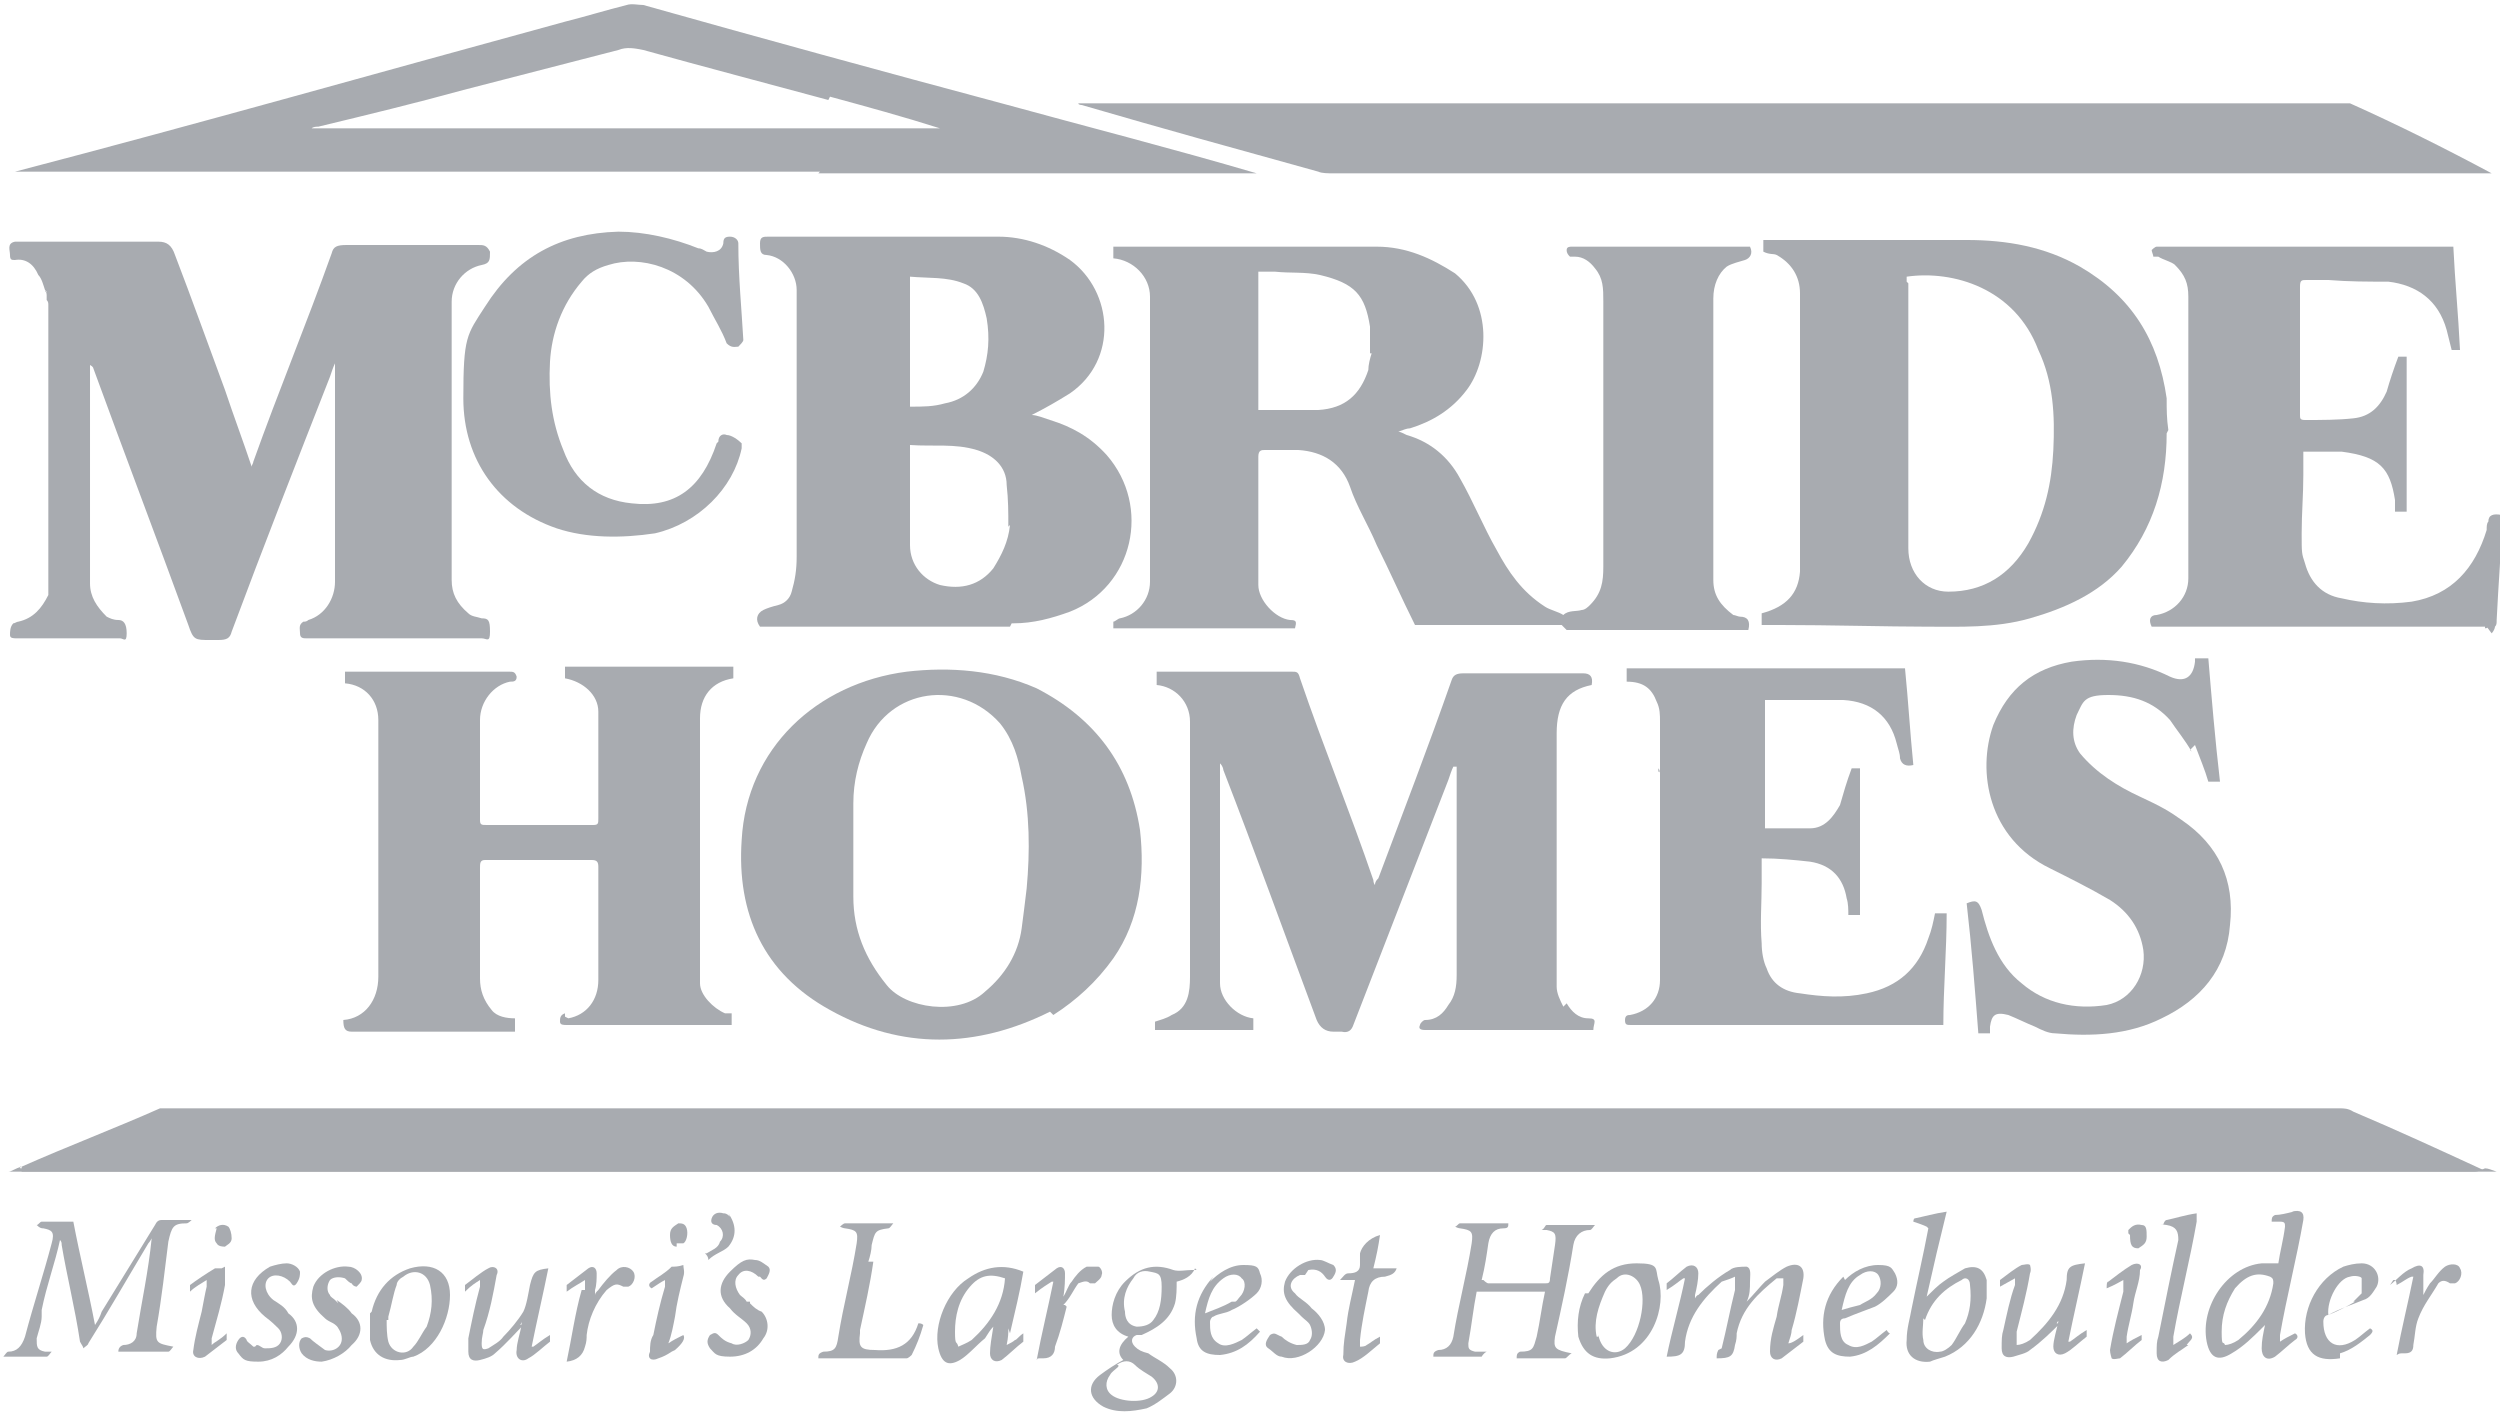 <?xml version="1.0" encoding="UTF-8"?>
<svg id="Layer_1" xmlns="http://www.w3.org/2000/svg" version="1.1" viewBox="0 0 150 84.8">
  <!-- Generator: Adobe Illustrator 29.5.0, SVG Export Plug-In . SVG Version: 2.1.0 Build 137)  -->
  <defs>
    <style>
      .st0 {
        fill: #a8abb0;
      }
    </style>
  </defs>
  <path class="st0" d="M1.3,70c2.7-1.2,5.6-2.3,8.3-3.5h130.8c.2,0,.5,0,.8.2,2.6,1.1,5.2,2.3,7.8,3.5-.2,0-.3.1-.5.1H1.3s0-.1-.1-.2h.1Z"/>
  <path class="st0" d="M93.7,37.5h-8.8c-.8-1.6-1.5-3.2-2.3-4.8-.5-1.2-1.2-2.3-1.6-3.5-.5-1.4-1.6-2.1-3.1-2.2h-2c-.2,0-.4,0-.4.4v7.7c0,.9,1,2,1.9,2.1.4,0,.4.1.3.5h-10.9v-.4c.1,0,.3-.2.4-.2,1-.2,1.8-1.1,1.8-2.2v-17.1c0-1.2-1-2.2-2.2-2.3h0v-.7h15.8c1.8,0,3.3.7,4.7,1.6,2.3,1.9,2,5.3.7,7-.9,1.2-2.1,1.9-3.4,2.3-.2,0-.4.1-.7.2h0c.1,0,.3.1.5.2,1.4.4,2.5,1.3,3.2,2.6.8,1.4,1.4,2.9,2.2,4.3.7,1.3,1.5,2.5,2.9,3.4.3.2.8.3,1.1.5h0c.3-.3.8-.2,1.1-.3.2,0,.4-.2.5-.3.7-.7.8-1.4.8-2.3v-15.9c0-.8,0-1.4-.5-2-.3-.4-.7-.7-1.2-.7h-.3c-.1-.1-.2-.2-.2-.4s.2-.2.3-.2h10.7c.2.4,0,.7-.3.8s-.8.2-1.1.4c-.5.4-.8,1.1-.8,1.9v16.9c0,.9.4,1.5,1.2,2.1.1,0,.3.1.4.1q.7,0,.5.8h-10.9M82.2,21.4v-1.8c-.3-1.9-.9-2.6-3-3.1-.9-.2-1.8-.1-2.7-.2h-1v8.3h3.6c1.6-.1,2.5-.9,3-2.4,0-.3.1-.7.2-1h-.1Z"/>
  <path class="st0" d="M2.7,17.4c-.1-.3-.2-.7-.4-.9-.3-.7-.8-1-1.4-.9-.2,0-.3,0-.3-.3s-.2-.7.3-.8h8.6c.5,0,.8.2,1,.8,1,2.6,2,5.4,3,8.1.5,1.5,1.1,3.1,1.6,4.6,0-.1.1-.2.1-.3,1.5-4.2,3.2-8.3,4.7-12.5.1-.4.3-.5.9-.5h7.9c.3,0,.5,0,.7.4,0,.5,0,.7-.5.8-1,.2-1.8,1.1-1.8,2.2v16.7c0,.8.3,1.4,1,2,.2.2.5.2.8.3.4,0,.5.1.5.8s-.2.4-.5.4h-10.5c-.2,0-.4,0-.4-.3s-.1-.5.2-.7c.1,0,.2,0,.3-.1,1-.3,1.6-1.3,1.6-2.3v-13.1h0c-.1.2-.2.5-.3.8-2,5.1-4,10.2-5.9,15.3-.1.4-.3.5-.8.5h-.5c-.9,0-1,0-1.3-.9-1.9-5.2-3.8-10.2-5.7-15.4,0,0,0-.1-.2-.2v13.1c0,.8.4,1.4,1,2,.2.1.4.2.7.2.3,0,.5.2.5.8s-.2.3-.4.3H1c-.2,0-.4,0-.4-.2s0-.5.2-.7c.1,0,.2-.1.3-.1.9-.2,1.4-.8,1.8-1.6v-17.4c0-.1,0-.2-.1-.3v-.5Z"/>
  <path class="st0" d="M60.6,37.6h-15c-.3-.4-.2-.8.2-1,.2-.1.5-.2.9-.3.4-.1.7-.4.8-.8.2-.7.3-1.3.3-2.1v-16c0-1-.8-2-1.8-2.1-.4,0-.4-.3-.4-.7s.2-.4.5-.4h13.8c1.5,0,3,.5,4.3,1.4,2.6,1.9,2.9,6,0,8-.8.5-1.5.9-2.3,1.3.3,0,.8.2,1.1.3,1.3.4,2.4,1,3.4,2.1,2.7,3.1,1.6,7.9-2.2,9.4-1.1.4-2.2.7-3.4.7h-.1M60.5,31.6c0-.9,0-1.6-.1-2.5,0-1.1-.8-1.8-1.8-2.1-1.3-.4-2.6-.2-4-.3v6c0,1.2.8,2.1,1.8,2.4,1.3.3,2.4,0,3.2-1,.5-.8.9-1.6,1-2.6M59.2,19.1c-.2-.9-.5-1.8-1.4-2.1-1-.4-2.1-.3-3.2-.4v7.8c.8,0,1.4,0,2.1-.2,1.1-.2,1.9-.9,2.3-1.9.3-1,.4-2,.2-3.2Z"/>
  <path class="st0" d="M94,60.2c.3.5.7.9,1.3.9s.3.3.3.7h-10.1c-.3,0-.4-.1-.3-.3,0-.1.2-.3.3-.3.7,0,1.1-.4,1.4-.9.4-.5.5-1.1.5-1.8v-12.5h-.2c-.1.2-.2.5-.3.8-1.9,4.9-3.8,9.8-5.7,14.7-.1.3-.3.5-.7.4h-.5q-.7,0-1-.7c-1.9-5.1-3.7-10.1-5.6-15,0,0,0-.2-.2-.4v13.2c0,1,1,2,2,2.1v.7h-5.9v-.5c.3-.1.7-.2,1-.4,1-.4,1.1-1.4,1.1-2.3v-15.3c0-1.2-.9-2.1-2-2.2v-.8h8.1c.3,0,.4,0,.5.4,1.4,4.1,3,8,4.4,12.1,0,0,0,.2.1.3,0-.2.1-.3.2-.4,1.5-4,3-7.9,4.4-11.9.1-.3.3-.4.7-.4h7.2c.4,0,.6.2.5.7-.1.7,0,0,0,0-1.5.3-2.1,1.2-2.1,2.9v15.2c0,.4.2.8.4,1.2h0Z"/>
  <path class="st0" d="M130,26c0,3-.8,5.7-2.7,8-1.4,1.6-3.4,2.5-5.5,3.1s-4.2.5-6.3.5-5.8-.1-8.7-.1h-1.1v-.7c1.5-.4,2.2-1.2,2.3-2.5v-16.7c0-1-.5-1.8-1.4-2.3-.2-.1-.4,0-.8-.2v-.7h12.2c2.4,0,4.7.4,6.8,1.6,3.1,1.8,4.7,4.4,5.2,7.9,0,.7,0,1.2.1,1.9M114.5,17v10.8h0v5.1c0,1.5,1,2.6,2.4,2.6,2.1,0,3.7-1,4.8-2.9,1-1.8,1.4-3.6,1.5-5.6.1-2.1,0-4.1-.9-6-1.4-3.7-5.1-4.8-7.9-4.4v.3h0Z"/>
  <path class="st0" d="M87.2,6.2h53.8c2.9,1.3,5.7,2.7,8.5,4.2h-69.5c-.3,0-.7,0-.9-.1-4.7-1.3-9.4-2.6-14.2-4,0,0-.2,0-.2-.1h22.6-.1Z"/>
  <path class="st0" d="M34.1,61.1c1.1-.2,1.8-1.1,1.8-2.3v-6.8c0-.3-.1-.4-.4-.4h-6.4c-.3,0-.3.2-.3.5v6.6c0,.7.2,1.3.7,1.9.3.4.9.5,1.4.5v.8h-9.8c-.4,0-.5-.2-.5-.7,0-.7,0,0,0,0,1.3-.1,2.1-1.2,2.1-2.6v-15.4c0-1.2-.8-2.1-2-2.2v-.7h9.8c.3,0,.4,0,.5.3,0,.3-.2.3-.4.3-1,.2-1.8,1.2-1.8,2.3v6c0,.3.1.3.4.3h6.4c.3,0,.3-.1.3-.4v-6.4c0-1-.9-1.8-2-2v-.7h10.1v.7c-1.3.2-2,1.1-2,2.4v15.9c0,.7.8,1.5,1.5,1.8h.4v.7h-9.9c-.2,0-.4,0-.4-.2s0-.4.3-.5v.2Z"/>
  <path class="st0" d="M49.2,10.3H.7h.2C12,7.4,22.9,4.3,33.9,1.3c1.2-.3,2.5-.7,3.7-1,.3-.1.7,0,1,0,7.1,2,14.4,4,21.5,5.9,5.1,1.4,10.2,2.7,15.3,4.2h.1-26.4M49.7,6c-3.7-1-7.5-2-11.1-3-.5-.1-1-.2-1.5,0-3.1.8-6.2,1.6-9.3,2.4-2.9.8-5.8,1.5-8.7,2.2-.1,0-.3,0-.4.1h37.7c-2.2-.7-4.4-1.3-6.6-1.9h0Z"/>
  <path class="st0" d="M63,60.7c-4.4,2.2-8.9,2.3-13.2-.1-4-2.2-5.6-5.8-5.3-10.2.3-5.5,4.5-9.4,9.9-10.1,2.6-.3,5.3-.1,7.8,1,3.5,1.8,5.6,4.6,6.2,8.5.3,2.7,0,5.4-1.6,7.7-1,1.4-2.2,2.5-3.6,3.4M53.2,59.1c1.1,1.4,4.3,1.9,5.9.4,1.2-1,2-2.3,2.2-3.8.1-.8.2-1.5.3-2.4.2-2.2.2-4.5-.3-6.7-.2-1.1-.5-2.2-1.3-3.2-2.4-2.7-6.6-2.1-8,1.2-.5,1.1-.8,2.3-.8,3.6v5.6c0,2,.7,3.7,2,5.3Z"/>
  <path class="st0" d="M149,37.6h-19.9c-.2-.4-.1-.7.3-.7,1.1-.2,1.9-1.1,1.9-2.2v-16.9c0-.8-.2-1.3-.8-1.9-.2-.2-.7-.3-1-.5h-.3c0-.1-.1-.3-.1-.4,0,0,.2-.2.3-.2h17.8c.1,2.1.3,4.1.4,6.2h-.5c-.1-.4-.2-.8-.3-1.2-.5-1.8-1.8-2.7-3.5-2.9-1.2,0-2.4,0-3.6-.1h-1.3c-.3,0-.4,0-.4.4v7.7c0,.2,0,.3.3.3,1,0,2,0,2.9-.1,1-.1,1.6-.7,2-1.6.2-.7.4-1.3.7-2.1h.5v9.3h-.7v-.7c-.3-1.9-.9-2.6-3.2-2.9h-2.3v1.4c0,1.2-.1,2.3-.1,3.5s0,1.2.2,1.8c.3,1.1,1,1.9,2.2,2.1,1.3.3,2.7.4,4.2.2,2.4-.4,3.8-2,4.5-4.3,0-.2,0-.4.1-.5,0-.4.3-.5.8-.4,0,2.1-.2,4.1-.3,6.3,0,.2,0,.3-.1.4,0,.1-.1.3-.2.4l-.3-.4Z"/>
  <path class="st0" d="M99.6,46.3v-3c0-.4,0-.8-.2-1.2-.3-.8-.8-1.2-1.8-1.2v-.8h16.7c.2,2,.3,3.8.5,5.8-.4.1-.7,0-.8-.4,0-.3-.1-.5-.2-.9-.4-1.6-1.5-2.5-3.2-2.6h-4.7v7.7h2.7c.9,0,1.4-.7,1.8-1.4.2-.7.4-1.4.7-2.2h.5v8.8h-.7c0-.3,0-.7-.1-1-.2-1.2-.9-2-2.2-2.2-.9-.1-1.9-.2-2.9-.2v1.5c0,1.2-.1,2.4,0,3.6,0,.5.1,1.1.3,1.5.3.9,1,1.4,2,1.5,1.3.2,2.6.3,4,0,1.9-.4,3.1-1.5,3.7-3.3.2-.5.3-1,.4-1.5h.7c0,2.2-.2,4.5-.2,6.7h-18.7c-.3,0-.4,0-.4-.3s.2-.3.3-.3c1.1-.2,1.8-1,1.8-2.1v-12.4s0-.2-.1-.3v.2Z"/>
  <path class="st0" d="M131.5,45.1c-.4-.7-.9-1.3-1.3-1.9-1-1.1-2.2-1.5-3.7-1.5s-1.5.4-1.9,1.2c-.3.8-.3,1.6.2,2.3,1,1.2,2.3,2,3.6,2.6s1.8.9,2.5,1.4c2.2,1.5,3.2,3.6,2.9,6.3-.2,2.7-1.8,4.5-4.1,5.6-2,1-4.2,1.1-6.4.9-.4,0-.8-.2-1.2-.4-.5-.2-1.1-.5-1.6-.7-.8-.2-1,0-1.1.7v.4h-.7c-.2-2.6-.4-5.2-.7-7.8.5-.2.7-.2.9.4.4,1.6,1,3.3,2.4,4.4,1.4,1.2,3.2,1.6,5.1,1.3,1.5-.3,2.4-1.8,2.2-3.3-.2-1.3-.9-2.3-2-3-1.2-.7-2.4-1.3-3.6-1.9-3.7-1.8-4.4-5.8-3.4-8.6.9-2.2,2.4-3.4,4.7-3.8,2.1-.3,4.1,0,5.9.9.9.4,1.4,0,1.5-.9v-.2h.8c.2,2.4.4,4.8.7,7.4h-.7c-.2-.7-.5-1.4-.8-2.2l-.3.3Z"/>
  <path class="st0" d="M43.1,26.5c0-.4.3-.5.5-.4.3,0,.7.3.9.5v.3c-.5,2.4-2.6,4.5-5.2,5.1-2,.3-4.1.3-5.9-.3-3.5-1.2-5.6-4.1-5.6-7.8s.2-3.8,1.3-5.5c1.9-3,4.5-4.4,8-4.5,1.6,0,3.3.4,4.8,1,.2,0,.3.1.5.2.4.1.9,0,1-.5,0-.3.1-.4.4-.4s.5.2.5.4c0,2,.2,4,.3,5.8,0,.1-.2.3-.3.4-.2,0-.4.1-.7-.2-.3-.8-.7-1.4-1.1-2.2-1.4-2.4-4.1-3.1-6-2.5-.7.2-1.2.5-1.6,1-1.2,1.4-1.8,3.1-1.9,4.8-.1,1.9.1,3.6.8,5.3.7,1.9,2.1,3,4.1,3.2,2.6.3,4.2-.9,5.1-3.6Z"/>
  <path class="st0" d="M2.5,79c0,.4-.2.9-.3,1.3,0,.5,0,.7.5.8h.4c-.1.1-.2.3-.3.3H.2c.1-.1.2-.3.3-.3.5,0,.8-.3,1-.9.5-1.9,1.1-3.7,1.6-5.6.2-.7,0-.8-.5-.9-.1,0-.2,0-.4-.2.1,0,.2-.2.3-.2h1.9c.4,2.1.9,4.1,1.3,6.2.2-.3.3-.5.4-.8,1.1-1.8,2.1-3.4,3.2-5.2.1-.2.2-.3.4-.3h1.8s-.2.2-.3.2c-.8,0-.9.2-1.1,1.1-.2,1.6-.4,3.4-.7,5.1-.1,1,0,1,1,1.2-.1.1-.2.3-.3.3h-3q0-.3.3-.4c.4,0,.8-.2.8-.7.3-1.9.7-3.7.9-5.7,0,0-.1.2-.2.3-1.2,2-2.4,4.1-3.6,6,0,.1-.2.2-.3.3,0-.1-.1-.2-.2-.4-.3-2-.8-4-1.1-5.8,0-.1,0-.2-.1-.3-.3,1.4-.8,2.7-1.1,4.2v.4Z"/>
  <path class="st0" d="M1.2,70s0,.2.2.2h147.2c.2,0,.3,0,.5-.1.2,0,.4.1.7.2H.5c.2,0,.4-.2.8-.3h-.1Z"/>
  <path class="st0" d="M89,76.8s.2.2.3.2h3.4c.2,0,.3,0,.3-.3.1-.7.2-1.3.3-2,.1-.7,0-.8-.5-.9h-.3c.2-.1.2-.3.3-.3h2.9c-.1.1-.2.3-.3.3-.5,0-.9.3-1,.9-.3,1.9-.7,3.7-1.1,5.5-.1.7,0,.8,1,1-.2.1-.3.3-.4.3h-2.9c0-.2,0-.3.2-.4.8,0,.8-.2,1-.9.2-.9.3-1.8.5-2.7h-4.1c-.2,1-.3,2-.5,3.1,0,.3,0,.4.4.5h.7c-.2.1-.3.3-.3.3h-2.9c0-.2,0-.3.3-.4.5,0,.8-.3.9-.8.3-1.9.8-3.7,1.1-5.6.1-.7,0-.8-.7-.9,0,0-.1,0-.3-.1.1,0,.2-.2.3-.2h2.9c0,.2,0,.3-.3.3-.5,0-.8.3-.9.9-.1.7-.2,1.4-.4,2.2h.1Z"/>
  <path class="st0" d="M103.3,80.9c.3-1.2.5-2.3.8-3.5v-.8c-.2.1-.5.2-.8.3-1.1,1-2,2.1-2.2,3.6,0,.8-.3.9-1.1.9.3-1.5.8-3.2,1.1-4.7h-.1c-.3.2-.5.4-1,.7v-.4c.4-.3.8-.7,1.2-1,.4-.2.7,0,.7.4s-.1.9-.2,1.3v.2s.1-.2.2-.2c.5-.5,1.2-1.1,1.9-1.5.2-.2.7-.2,1-.2.3.1.2.5.2.9s0,.8-.2,1.2c.4-.4.8-.9,1.1-1.2.4-.3.9-.7,1.3-.9.7-.3,1.1,0,1,.7-.2,1-.4,2.1-.7,3.1,0,.2-.1.5-.2.8h0c.2,0,.5-.2.9-.5v.4c-.4.3-.9.7-1.3,1-.4.2-.7,0-.7-.4,0-.8.2-1.4.4-2.1.1-.7.3-1.2.4-1.9v-.4h-.4c-1.1.9-2.1,1.8-2.4,3.3,0,.2,0,.4-.1.7-.1.7-.3.8-1.1.8,0-.2,0-.3.1-.5"/>
  <path class="st0" d="M71.7,76.1c-.2.5-.7.7-1.1.8,0,.4,0,.9-.1,1.3-.3,1-1.1,1.5-2,1.9h-.3c-.3.1-.4.4-.1.7.2.2.4.3.8.4.4.3.9.5,1.3.9.5.4.5,1.1,0,1.5-.4.3-.9.7-1.4.9-.9.2-1.8.3-2.6-.1-.9-.5-1-1.3-.2-1.9.4-.3,1-.7,1.4-.9-.4-.4-.3-.9.3-1.4-.7-.2-1-.7-1-1.3s.2-1.4.8-2c.9-.9,1.8-1.1,2.9-.7.3.1.8,0,1.1,0h.3M68.2,79.6c.4,0,.8-.1,1-.4.4-.5.5-1.2.5-2s-.2-.8-.7-.9c-.4-.1-.8,0-1,.4-.4.5-.7,1.2-.5,2,0,.3.1.8.7.9M67.1,82c-.2.2-.4.3-.5.5-.3.4-.3.9.1,1.2.5.4,1.8.5,2.4.1.5-.3.5-.8,0-1.2-.3-.2-.7-.4-1-.7s-.7-.3-1.1,0h.1Z"/>
  <path class="st0" d="M137.5,72.7q.8-.2.7.5c-.4,2.3-1,4.6-1.4,6.9v.4c.3-.2.5-.3.9-.5.2.1.2.3,0,.4-.4.3-.8.7-1.2,1-.5.3-.8,0-.8-.5s.1-.9.2-1.4c-.1.1-.2.2-.2.2-.5.5-1.1,1.1-1.8,1.5-.8.5-1.3.3-1.5-.7-.4-2.1,1.2-4.5,3.3-4.7h1c.1-.7.3-1.4.4-2.2,0-.2,0-.3-.3-.3h-.5c0-.2,0-.3.2-.4.3,0,.7-.1,1.1-.2M134.1,77.3c-.5.8-.8,1.6-.8,2.6s.1.5.2.8c.2,0,.5-.1.8-.3,1.1-.9,1.9-2,2.1-3.4,0-.2,0-.3-.2-.4-.8-.3-1.4-.1-2.1.7h0Z"/>
  <path class="st0" d="M115.6,73.6c-.2-.1-.5-.2-.8-.3,0,0,0-.2.1-.2.5-.1,1.2-.3,1.9-.4-.4,1.6-.8,3.3-1.2,5.1.3-.3.7-.7,1-.9.4-.3.8-.5,1.3-.8.7-.2,1.1,0,1.3.7v1.1c-.2,1.5-1,2.9-2.5,3.5-.3.1-.7.2-.9.3-.9.1-1.5-.4-1.4-1.3,0-.7.2-1.3.3-1.9.3-1.5.7-3.2,1-4.8M115.4,79.1c0,.4-.1.9,0,1.3,0,.5.5.8,1,.7.2,0,.5-.2.7-.4.3-.4.5-.9.8-1.3.3-.7.4-1.4.3-2.3,0-.4-.3-.5-.5-.3-1,.5-1.8,1.2-2.2,2.4Z"/>
  <path class="st0" d="M31.5,79.4c-.5.5-1.1,1.2-1.8,1.8-.2.2-.5.3-.9.4-.4.1-.7,0-.7-.5v-.8c.2-1,.4-2,.7-3.1v-.4c-.3.2-.5.3-.9.7v-.4c.4-.3,1-.8,1.4-1,.3-.2.7,0,.5.4-.2,1.1-.4,2.2-.8,3.3,0,.2-.1.4-.1.8s.1.4.4.3c.3-.2.7-.4.9-.7.4-.4.9-1,1.2-1.5.2-.4.3-1.1.4-1.6.2-.8.3-.9,1.1-1-.3,1.5-.7,3.2-1,4.7h.1c.3-.2.5-.4,1-.7v.4c-.4.3-.9.8-1.3,1-.4.3-.8,0-.7-.5,0-.4.2-1,.3-1.5v-.2h0c0,.1-.1.2-.1.2Z"/>
  <path class="st0" d="M123.6,79.4c-.5.5-1.1,1.1-1.8,1.6-.2.2-.7.3-1,.4-.4.1-.7,0-.7-.5s0-.8.1-1.1c.2-.9.4-1.9.7-2.7v-.4l-.9.5h0v-.4c.4-.3.9-.7,1.3-.9.1,0,.4-.1.5,0,0,0,.1.3,0,.5-.2,1.2-.5,2.3-.8,3.5v.8c.2,0,.5-.1.8-.3,1.1-1,2-2.1,2.2-3.6,0-.8.2-.9,1.1-1-.3,1.5-.7,3.2-1,4.7h.1c.3-.2.5-.4,1-.7v.4c-.4.3-.9.8-1.3,1-.4.2-.7,0-.7-.4s.2-1,.3-1.5h0c0-.1-.1.1-.1.1Z"/>
  <path class="st0" d="M60.5,79.7c0,.3,0,.5-.1,1,.2-.1.4-.2.5-.3.1,0,.2-.2.5-.4v.5c-.4.3-.9.8-1.3,1.1-.4.2-.7,0-.7-.4s.1-1,.2-1.6c-.2.2-.3.4-.5.7-.5.4-1,1-1.5,1.3-.7.4-1.1.2-1.3-.7-.3-1.4.5-3.4,1.8-4.2,1-.7,2.1-.9,3.3-.4-.2,1.2-.5,2.4-.8,3.7M58.3,80.4c1.1-1,1.9-2.2,2-3.7-.9-.3-1.5-.2-2.1.5-.7.8-.9,1.8-.9,2.7s.1.5.2.9c.2-.1.5-.2.8-.4Z"/>
  <path class="st0" d="M52.4,75.7c-.2,1.4-.5,2.7-.8,4.1v.2c-.1.8,0,1,.9,1,1.3.1,2.2-.3,2.6-1.6.1,0,.2,0,.3.1h0c-.2.7-.4,1.2-.7,1.8,0,0-.2.2-.3.2h-5.3c0-.2,0-.3.3-.4.7,0,.8-.2.9-.9.3-1.9.8-3.7,1.1-5.6.1-.7,0-.8-.7-.9,0,0-.1,0-.3-.1,0,0,.2-.2.3-.2h2.9c-.1.1-.2.3-.3.3-.8.1-.8.2-1,1,0,.3-.1.7-.2,1h.2Z"/>
  <path class="st0" d="M95.3,77.6c.7-1.1,1.5-1.8,2.9-1.8s1.1.3,1.3,1c.5,1.5-.3,4.4-2.9,4.7-1,.1-1.6-.3-1.9-1.3-.1-.9,0-1.8.4-2.6M95.9,80.1c.2,1,1,1.3,1.6.8.9-.8,1.3-2.9.9-3.8-.2-.5-.9-.9-1.4-.4-.3.2-.5.4-.7.8-.4.9-.7,1.8-.5,2.7h.1Z"/>
  <path class="st0" d="M22.3,78.7c.3-1.3,1.1-2.2,2.3-2.6,1.4-.4,2.4.2,2.4,1.6s-.8,3.2-2.2,3.7c-.2,0-.5.2-.8.2-.9.1-1.6-.3-1.8-1.2v-1.6M23.2,79.2c0,.4,0,.9.1,1.3.2.7,1.1.9,1.5.3.3-.3.5-.8.8-1.2.3-.8.4-1.6.2-2.5-.2-.8-1-1-1.6-.5-.2.1-.4.3-.4.5-.2.5-.3,1.2-.5,1.9v.2Z"/>
  <path class="st0" d="M140.4,81.5c-1.3.2-2-.2-2.1-1.5-.1-1.6.8-3.3,2.3-4,.3-.1.7-.2,1.1-.2.8,0,1.2.8.9,1.4-.2.3-.4.7-.8.8-.7.3-1.4.5-2.1.9-.2,0-.3.2-.3.4,0,1.3.8,1.8,1.9,1.1.3-.2.5-.4.9-.7.2.1.2.2,0,.4-.5.4-1.1.9-1.8,1.1M141.3,78c.1-.1.3-.3.4-.4v-.9c0-.1-.4-.2-.7-.1-.7.1-1.4,1.4-1.3,2.3.5-.2,1.1-.5,1.6-.8h-.1Z"/>
  <path class="st0" d="M72.6,76.9c.5-.5,1.2-1,2-1s.9.1,1,.5c.2.4.1.9-.2,1.2s-1,.8-1.5,1c-.3.2-.8.2-1.1.4-.1,0-.2.2-.2.3h0c0,.5,0,1,.5,1.3.4.3,1,0,1.4-.2.3-.2.5-.4.9-.7l.2.2c-.7.8-1.4,1.3-2.4,1.4-.8,0-1.3-.2-1.4-1-.3-1.4,0-2.6,1-3.7M74.1,78.1c.1,0,.2-.2.3-.3.3-.3.4-.9.1-1.1-.2-.3-.7-.3-1.1,0-.7.5-.9,1.2-1.1,2.1.5-.2,1.1-.4,1.6-.7h.1Z"/>
  <path class="st0" d="M110.7,76.8c.5-.5,1.2-.9,2-.9s.8.2,1,.5c.2.4.2.8-.1,1.1-.3.3-.7.7-1.1.9-.5.2-1.1.4-1.8.7-.2,0-.3.1-.3.3,0,.5,0,1.1.5,1.3.5.3,1,0,1.4-.2.3-.2.5-.4.9-.7,0,0,.1.2.2.2-.7.7-1.4,1.3-2.4,1.4-.8,0-1.3-.2-1.5-1-.3-1.4,0-2.7,1.1-3.8M111.6,78.3c.3-.2.7-.3,1-.7.3-.3.3-.8.1-1.1-.2-.3-.7-.3-1.1,0-.7.4-.9,1.2-1.1,2.1.3-.1.7-.2,1.1-.3Z"/>
  <path class="st0" d="M131.3,80.7c-.4.3-.8.5-1.2.9-.4.2-.7.1-.7-.4s0-.7.1-1c.4-2,.8-4,1.2-5.8,0-.5-.1-.8-.7-.9-.8-.1,0,0-.2,0,0-.1.1-.3.2-.3.5-.1,1.1-.3,1.8-.4v.5c-.4,2.3-1,4.6-1.4,6.9v.5h0c.3-.2.7-.4,1-.7.3.3,0,.4-.2.7h.1Z"/>
  <path class="st0" d="M81.6,75.2c.1-.4.5-.9,1.2-1.1-.1.7-.2,1.2-.4,2h1.4c-.1.3-.3.4-.7.5q-.9,0-1,.9c-.2,1-.4,1.9-.5,2.9v.4c.1,0,.3,0,.4-.1.2-.1.4-.3.8-.5v.4c-.5.4-1,.9-1.5,1.1-.4.2-.8,0-.7-.4,0-.7.1-1.2.2-1.9.1-.9.3-1.6.5-2.6h-.9c.2-.2.3-.4.5-.4.4,0,.7-.1.7-.5v-.5Z"/>
  <path class="st0" d="M78,76.5c-.5.2-.8.7-.3,1.1.2.3.7.5,1,.9.4.3.8.8.8,1.3-.1,1-1.6,2-2.6,1.6-.3,0-.5-.3-.8-.5s-.1-.5.1-.8c.3-.2.4,0,.7.1.2.2.5.4.9.5.3,0,.7,0,.8-.3.2-.3.1-.7,0-.9-.1-.2-.3-.3-.5-.5l-.2-.2c-.8-.7-1-1.2-.8-1.9.3-.8,1.3-1.4,2.1-1.3.2,0,.5.2.8.3.2.2.2.4,0,.7-.1.2-.3.3-.5,0s-.5-.5-1-.4l-.2.3Z"/>
  <path class="st0" d="M45,78.2c.2.2.4.4.7.5.4.4.5,1.1.1,1.6-.4.7-1.1,1.1-2,1.1s-.9-.2-1.2-.5c-.2-.3-.2-.5,0-.8.2-.1.3-.2.5,0s.4.4.8.5c.3.2.8,0,1-.2.2-.3.2-.7-.1-1s-.7-.5-1-.9c-.8-.7-.7-1.5,0-2.2s1-.8,1.5-.7c.3,0,.5.2.8.4.2.2,0,.5-.1.7-.2.2-.3,0-.4-.1h-.1c-.4-.4-.9-.5-1.2-.1-.3.3-.2.8.1,1.2.1.1.3.2.4.4h.2Z"/>
  <path class="st0" d="M20.2,78c.3.2.7.5.9.8.7.5.7,1.3,0,1.9-.4.5-1.1.9-1.8,1-.4,0-.9-.1-1.2-.5-.2-.3-.2-.7,0-.9.2-.1.3-.1.5,0,.2.2.5.4.9.7.3.1.7,0,.9-.3.2-.3.1-.7-.1-1-.1-.2-.3-.3-.5-.4,0,0-.2-.1-.3-.2-.8-.7-.9-1.2-.7-1.9.3-.8,1.3-1.3,2.1-1.2.4,0,.9.4.8.8,0,.1-.2.3-.3.4,0,0-.2,0-.3-.2-.1,0-.3-.2-.4-.3-.3-.1-.7-.1-.9.1-.2.3-.2.7,0,.9,0,.1.2.2.3.3l.2.2Z"/>
  <path class="st0" d="M15.4,80.7c.2,0,.3.2.5.2.3,0,.7,0,.9-.3.2-.3.1-.7-.1-.9-.2-.2-.4-.4-.8-.7-1.2-1-1.1-2.2.3-3,.3-.1.7-.2,1-.2s.7.2.8.5c0,.2,0,.4-.2.7s-.3,0-.4-.1c-.4-.4-1-.5-1.3-.2-.3.3-.2.9.3,1.3.3.2.7.4.9.8.7.5.7,1.3,0,2-.4.5-1,.9-1.8.9s-.9-.1-1.2-.5c-.2-.2-.2-.5,0-.8s.4-.2.5,0c0,.1.2.2.4.4h.1Z"/>
  <path class="st0" d="M64,78.4c-.2.8-.4,1.6-.7,2.4,0,.4-.2.7-.7.7s-.3,0-.4.1c.3-1.6.7-3.2,1-4.7h-.1c-.3.2-.5.3-1,.7v-.5c.4-.3.9-.7,1.3-1,.3-.2.5,0,.5.3s0,.9-.1,1.4c.2-.3.3-.7.5-.9.2-.3.5-.7.9-.9h.7c.1,0,.3.3.2.5,0,.2-.3.4-.4.5h-.3c-.2-.2-.4-.1-.7,0-.3.4-.5.9-.9,1.3h.1Z"/>
  <path class="st0" d="M35.1,77.3v-.5c-.3.2-.7.4-1.1.7v-.4c.4-.3.9-.7,1.3-1,.3-.2.5,0,.5.3s0,.7-.1,1v.3c0-.1.1-.2.2-.3.3-.4.7-.9,1.1-1.2.3-.3.8-.2,1,.1.2.3,0,.8-.3.9h-.3c-.4-.2-.5-.2-1,.2-.7.8-1.1,1.8-1.2,2.7,0,.2,0,.4-.1.7q-.2.8-1.1.9c.3-1.4.5-2.9.9-4.3h.2Z"/>
  <path class="st0" d="M143.4,77.1c.4-.3.8-.8,1.3-1,.5-.3.8-.2.7.4v1.2c.1-.2.2-.4.4-.7.3-.3.5-.7.9-1,.3-.2.8-.2.9.1.2.3,0,.8-.3.9h-.3c-.3-.2-.5-.2-.7,0-.4.7-.9,1.3-1.2,2.1-.2.5-.2,1.1-.3,1.6,0,.3-.1.5-.5.5s-.3,0-.5.1c.3-1.6.7-3.2,1-4.7h-.1c-.3.1-.5.3-.9.5,0,0,0-.2-.1-.3h-.1Z"/>
  <path class="st0" d="M13.5,76v1.1c-.2,1.1-.5,2.1-.8,3.2v.4c.2-.2.5-.3.9-.7v.4c-.4.3-.9.7-1.3,1-.4.2-.8,0-.7-.4.1-.8.3-1.5.5-2.3.1-.5.2-1.1.3-1.5v-.4c-.3.2-.7.4-1,.7v-.4c.4-.3,1-.7,1.5-1h.4Z"/>
  <path class="st0" d="M40.3,81.1c-.3.2-.5.3-.8.4-.4.2-.7,0-.5-.4,0-.3,0-.7.2-1,.2-1,.4-1.9.7-2.9v-.4c-.2.1-.5.3-.8.5-.2-.1-.2-.3,0-.4.4-.3.8-.5,1.2-.9.2,0,.4,0,.7-.1,0,.2.1.4,0,.7-.2.8-.4,1.6-.5,2.4-.1.5-.2,1.1-.4,1.6h0c.3-.2.5-.3.9-.5q.2.3-.5.9h0Z"/>
  <path class="st0" d="M128.5,80.4c-.4.3-.9.8-1.3,1.1-.1,0-.4.1-.5,0,0,0-.1-.3-.1-.5.2-1.2.5-2.3.8-3.5v-.7c-.2.1-.5.3-1,.5,0-.2,0-.4.1-.4.4-.3.9-.7,1.4-1,.4-.2.7,0,.5.3,0,.7-.3,1.3-.4,2-.1.7-.3,1.3-.4,2v.4c.3-.2.5-.3.9-.5v.3h.1Z"/>
  <path class="st0" d="M2.7,17.4s.1.2.1.3v17.4-17.6h-.1Z"/>
  <path class="st0" d="M43.7,72.8c.5.7.5,1.4,0,2-.3.3-.8.4-1.2.8,0-.2-.1-.3-.2-.4h.1c.3-.2.7-.3.8-.7.3-.3.2-.8-.2-1-.2,0-.4-.1-.3-.4.1-.3.4-.4.7-.3.1,0,.2,0,.4.2h0Z"/>
  <path class="st0" d="M99.6,46.5s.1.1.1.2v9.2h0c0,.1,0-.1,0-.1v-9.3h-.1Z"/>
  <path class="st0" d="M40.6,74.8c-.3,0-.4-.3-.4-.7s.2-.5.5-.7c.2,0,.4,0,.5.3s0,.8-.2.9h-.4,0Z"/>
  <path class="st0" d="M12.9,73.7c.2-.2.5-.3.8-.1.1.1.2.4.2.7s-.3.4-.4.5c-.1,0-.4,0-.5-.2-.2-.2-.1-.5,0-.9Z"/>
  <path class="st0" d="M127.7,74v-.2c.2-.2.4-.4.8-.3.3,0,.3.3.3.7s-.2.5-.5.7c-.4,0-.5-.2-.5-.8Z"/>
  <path class="st0" d="M149.1,37.6c0-.1.1-.3.2-.4v-.4.7c0,.2-.1.2-.3.2h.1Z"/>
  <path class="st0" d="M66.5,37v.3-.3Z"/>
  <path class="st0" d="M93.7,37.5h.4-.4Z"/>
  <path class="st0" d="M84.8,37.5h.2-.2Z"/>
  <path class="st0" d="M66.6,37.6h.2-.2Z"/>
  <path class="st0" d="M93.4,37.6h.1-.1Z"/>
  <path class="st0" d="M45.6,37.6h0Z"/>
  <path class="st0" d="M60.6,37.6h0Z"/>
  <path class="st0" d="M77.5,37.6h0Z"/>
  <path class="st0" d="M104.6,37.6h0Z"/>
  <path class="st0" d="M129.1,37.6h0Z"/>
  <path class="st0" d="M114.4,27.8h0Z"/>
  <path class="st0" d="M114.5,16.9h0Z"/>
</svg>